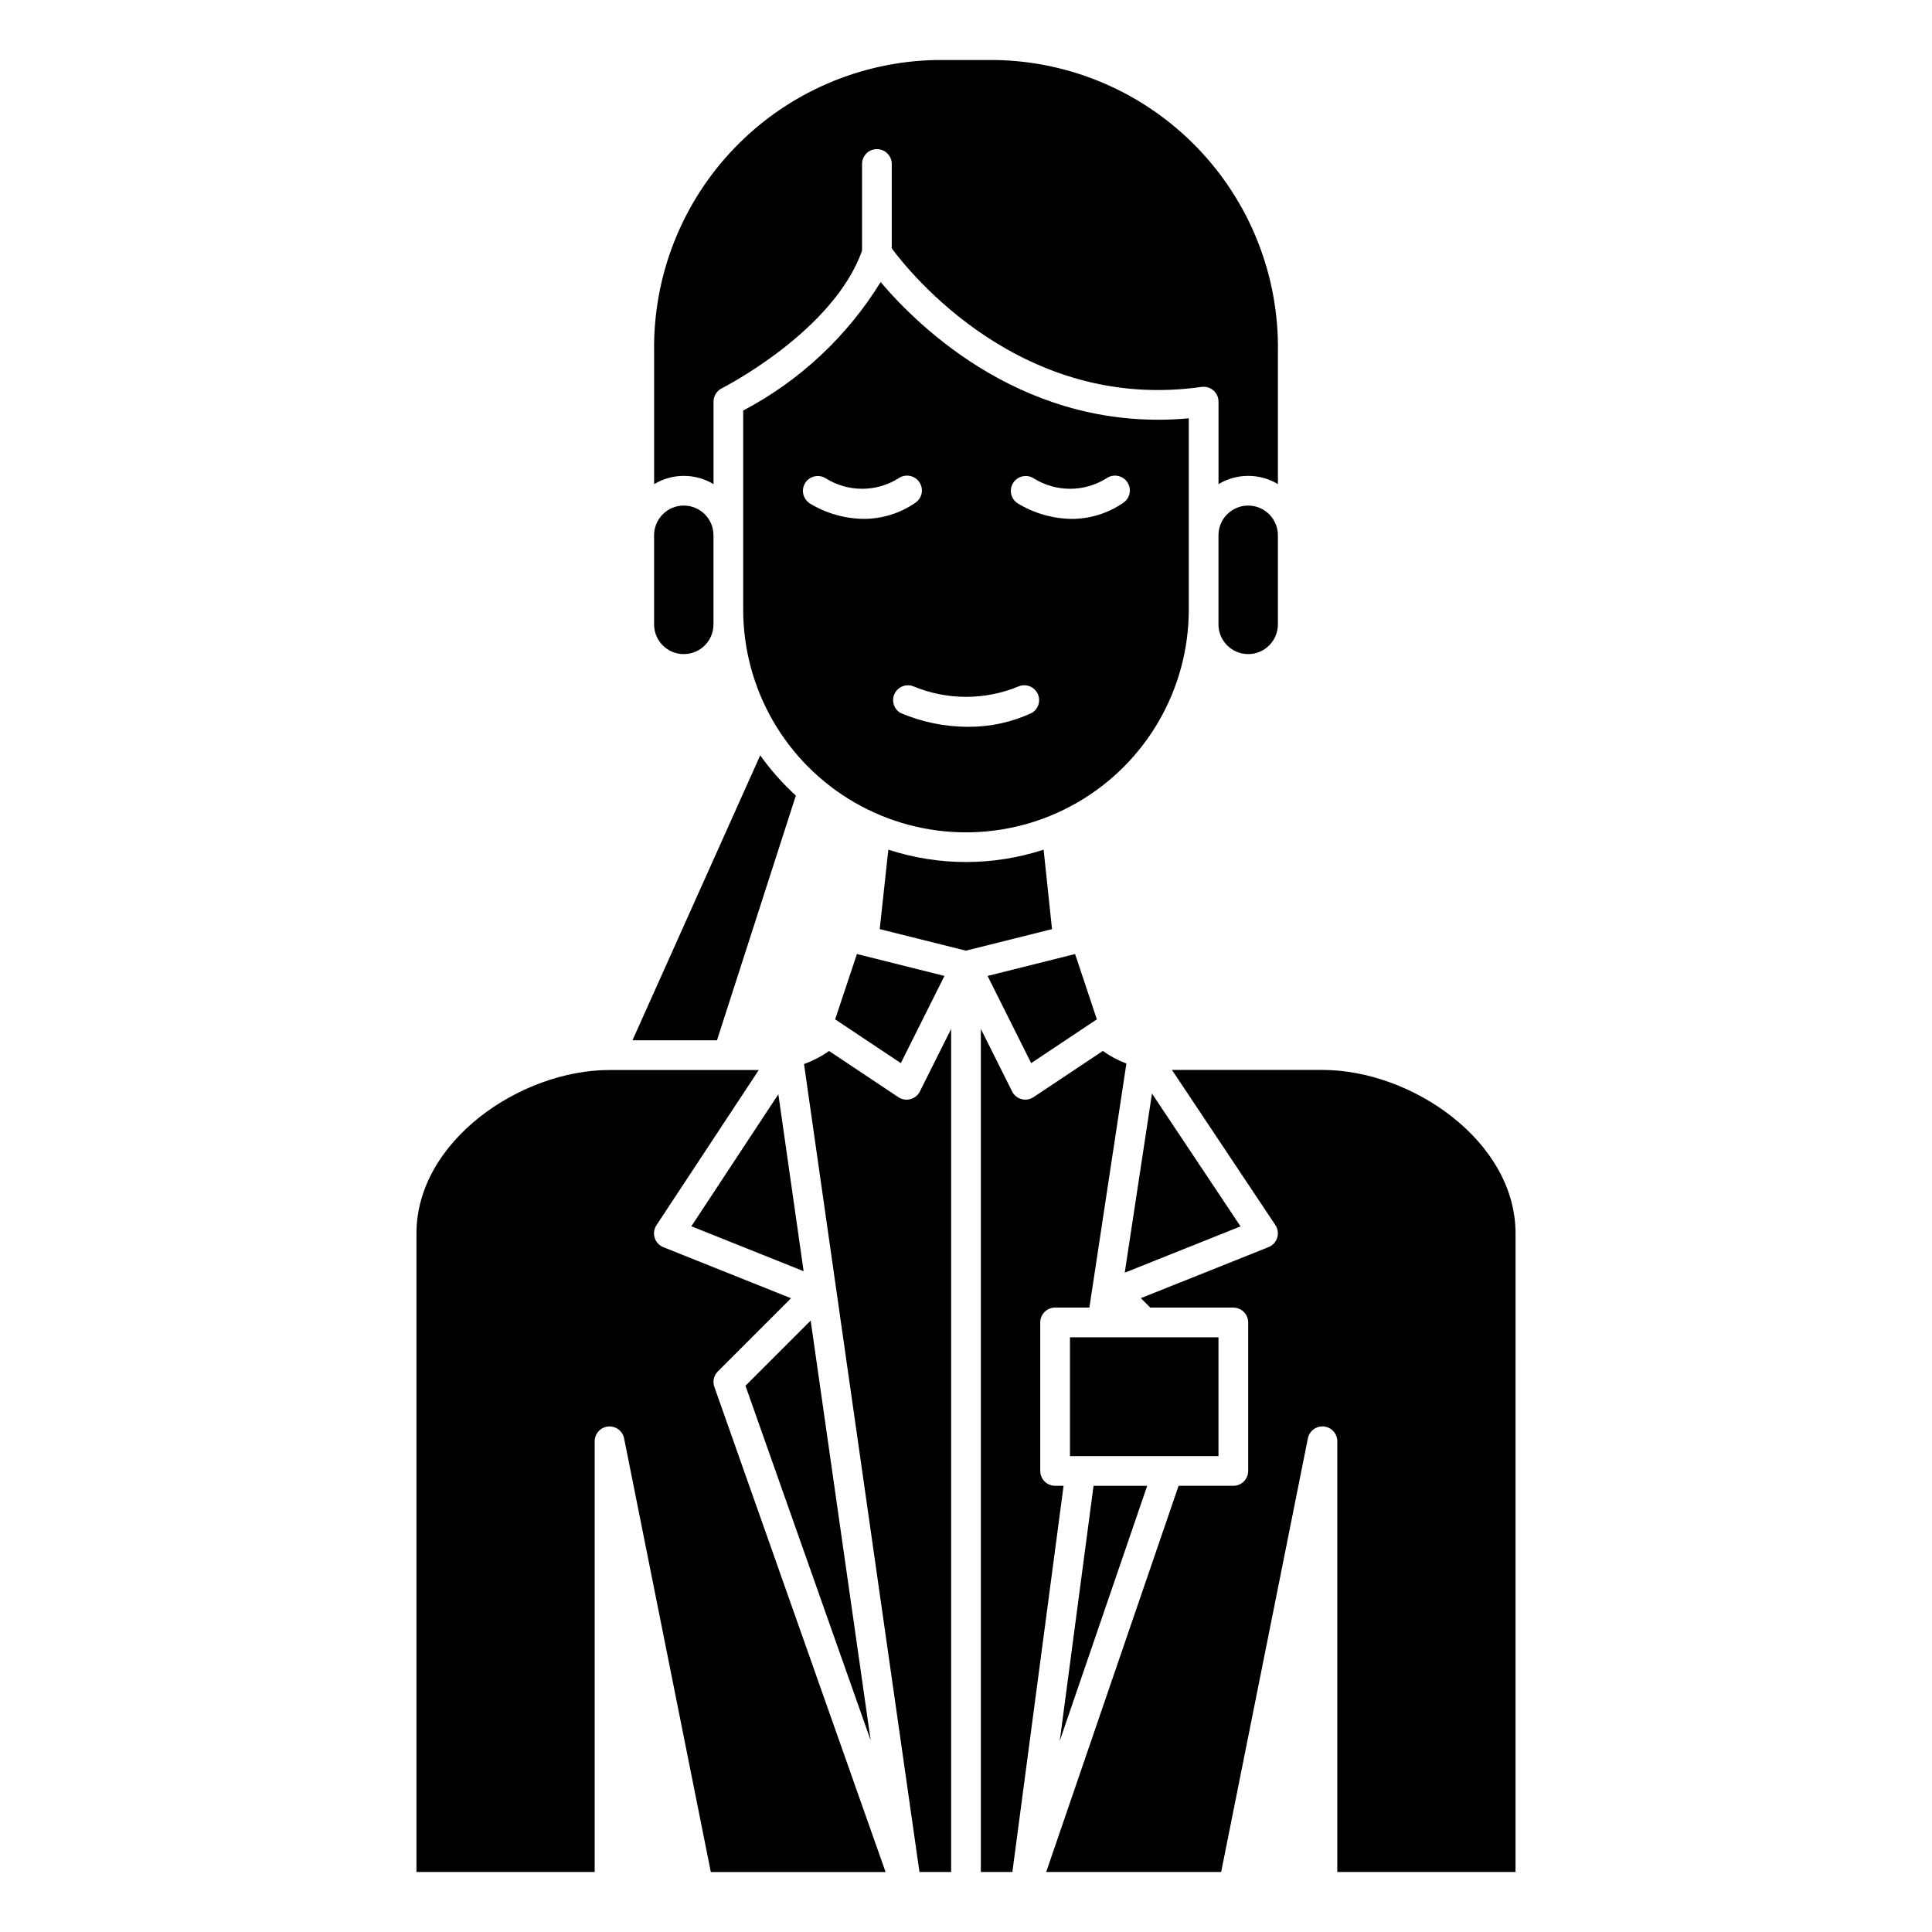 <?xml version="1.0" encoding="UTF-8"?>
<!-- Uploaded to: SVG Find, www.svgrepo.com, Generator: SVG Find Mixer Tools -->
<svg fill="#000000" width="800px" height="800px" version="1.1" viewBox="144 144 512 512" xmlns="http://www.w3.org/2000/svg">
 <g>
  <path d="m377.38 218.75c-8.875 14.406-21.453 26.164-36.426 34.047v52.742c0 21.094 11.254 40.582 29.52 51.129 18.27 10.547 40.773 10.547 59.043 0 18.266-10.547 29.52-30.035 29.52-51.129v-50.68c-42.84 3.91-71.336-23.934-81.656-36.109zm-18.895 58.574c-1.766-1.219-2.231-3.629-1.043-5.418 1.188-1.789 3.59-2.297 5.398-1.141 2.887 1.809 6.223 2.766 9.629 2.766s6.746-0.957 9.633-2.766c0.867-0.613 1.949-0.852 2.992-0.656 1.047 0.191 1.973 0.801 2.559 1.688 0.59 0.887 0.797 1.973 0.574 3.012-0.227 1.039-0.863 1.945-1.766 2.508-3.984 2.723-8.695 4.18-13.523 4.188-5.117-0.051-10.125-1.496-14.484-4.18zm58.961 55.602c-5.269 2.461-11.027 3.719-16.844 3.684-6.188 0.004-12.309-1.25-17.996-3.684-1.738-1.039-2.406-3.231-1.543-5.062 0.867-1.832 2.981-2.707 4.887-2.023 9.004 3.773 19.145 3.773 28.145 0 1.91-0.695 4.035 0.176 4.906 2.016 0.867 1.836 0.195 4.035-1.555 5.07zm24.121-55.602c-3.984 2.723-8.699 4.184-13.523 4.188-5.109-0.059-10.105-1.508-14.453-4.188-1.77-1.219-2.234-3.629-1.047-5.418 1.188-1.789 3.59-2.297 5.398-1.141 2.891 1.809 6.227 2.766 9.633 2.766s6.742-0.957 9.633-2.766c0.867-0.613 1.945-0.852 2.992-0.656 1.047 0.191 1.969 0.801 2.559 1.688 0.59 0.887 0.797 1.973 0.57 3.012-0.223 1.039-0.859 1.945-1.762 2.508z"/>
  <path d="m474.78 277.98c-4.348 0-7.871 3.527-7.871 7.875v23.617-0.004c0 4.348 3.523 7.875 7.871 7.875s7.875-3.527 7.875-7.875v-23.617 0.004c0-2.09-0.832-4.09-2.309-5.566-1.477-1.477-3.477-2.309-5.566-2.309z"/>
  <path d="m325.21 277.98c-4.348 0-7.871 3.527-7.871 7.875v23.617-0.004c0 4.348 3.523 7.875 7.871 7.875s7.871-3.527 7.871-7.875v-23.617 0.004c0-2.09-0.828-4.09-2.305-5.566-1.477-1.477-3.481-2.309-5.566-2.309z"/>
  <path d="m354.91 354.84c-3.516-3.211-6.68-6.789-9.445-10.664l-33.852 75.508h22.395z"/>
  <path d="m372.45 210.42v-22.965c0-2.172 1.762-3.934 3.938-3.934 2.172 0 3.938 1.762 3.938 3.934v22.355c4.723 6.406 34.395 43.547 82.098 36.723l-0.004 0.004c1.133-0.164 2.277 0.172 3.141 0.922 0.859 0.746 1.355 1.832 1.355 2.973v21.867c2.375-1.43 5.098-2.188 7.871-2.188 2.777 0 5.496 0.758 7.875 2.188v-35.066c0.309-20.164-7.391-39.629-21.41-54.125-14.02-14.496-33.215-22.84-53.375-23.203h-15.746c-20.16 0.363-39.355 8.707-53.375 23.203-14.02 14.496-21.719 33.961-21.406 54.125v35.07-0.004c2.375-1.43 5.098-2.188 7.871-2.188 2.773 0 5.496 0.758 7.871 2.188v-21.867c0-1.488 0.84-2.852 2.172-3.519 0.301-0.148 29.602-15.051 37.188-36.492z"/>
  <path d="m420.57 369.17c-13.367 4.367-27.781 4.367-41.152 0l-2.281 21.059 22.828 5.707 22.828-5.707z"/>
  <path d="m482.48 472.01c-0.352 1.133-1.195 2.047-2.297 2.488l-33.852 13.531 2.496 2.496h22.02c1.043 0 2.043 0.414 2.781 1.152 0.738 0.738 1.152 1.738 1.152 2.781v39.363c0 1.043-0.414 2.043-1.152 2.781-0.738 0.738-1.738 1.152-2.781 1.152h-14.508l-35.086 102.34h46.367l22.984-114.93c0.402-1.98 2.242-3.336 4.254-3.133s3.543 1.898 3.539 3.918v114.14h47.23l0.004-169.25c0-24.402-27.504-43.297-51.168-43.297h-39.883l27.41 41.117c0.66 0.984 0.84 2.211 0.488 3.344z"/>
  <path d="m254.37 470.85v169.25h47.23v-114.14c0-2.019 1.527-3.715 3.539-3.918 2.016-0.203 3.852 1.152 4.254 3.133l22.984 114.93h46.312l-45.379-128.57c-0.508-1.43-0.148-3.027 0.926-4.098l19.398-19.391-33.852-13.531c-1.094-0.441-1.934-1.352-2.289-2.477-0.352-1.129-0.18-2.356 0.473-3.34l27.117-41.133h-39.547c-23.664 0-51.168 18.895-51.168 43.297z"/>
  <path d="m448.02 537.76h-14.219l-8.957 67.598z"/>
  <path d="m472.75 469-23.465-35.203-7.219 47.477z"/>
  <path d="m415.74 435.42c-0.34 0.004-0.68-0.043-1.008-0.133-1.09-0.289-2.004-1.031-2.512-2.039l-8.289-16.578v223.42h8.359l13.57-102.34h-2.25c-2.172 0-3.934-1.762-3.934-3.934v-39.363c0-2.172 1.762-3.934 3.934-3.934h9.086l9.809-64.668c-2.219-0.836-4.316-1.961-6.242-3.34l-18.367 12.242c-0.637 0.426-1.387 0.656-2.156 0.66z"/>
  <path d="m417.27 425.74 17.406-11.602-5.769-17.312-23.191 5.805z"/>
  <path d="m427.55 498.4h39.359v31.488h-39.359z"/>
  <path d="m374.74 605.23-15.902-111.27-17.281 17.277z"/>
  <path d="m356.97 480.88-6.699-46.895-23.055 34.992z"/>
  <path d="m385.26 435.29c-1.09 0.289-2.25 0.098-3.188-0.527l-18.359-12.242c-2.047 1.449-4.281 2.609-6.641 3.457l30.598 214.12h8.391v-223.42l-8.289 16.578c-0.508 1.008-1.422 1.75-2.512 2.039z"/>
  <path d="m382.73 425.74 11.559-23.109-23.191-5.805-5.773 17.312z"/>
 </g>
</svg>